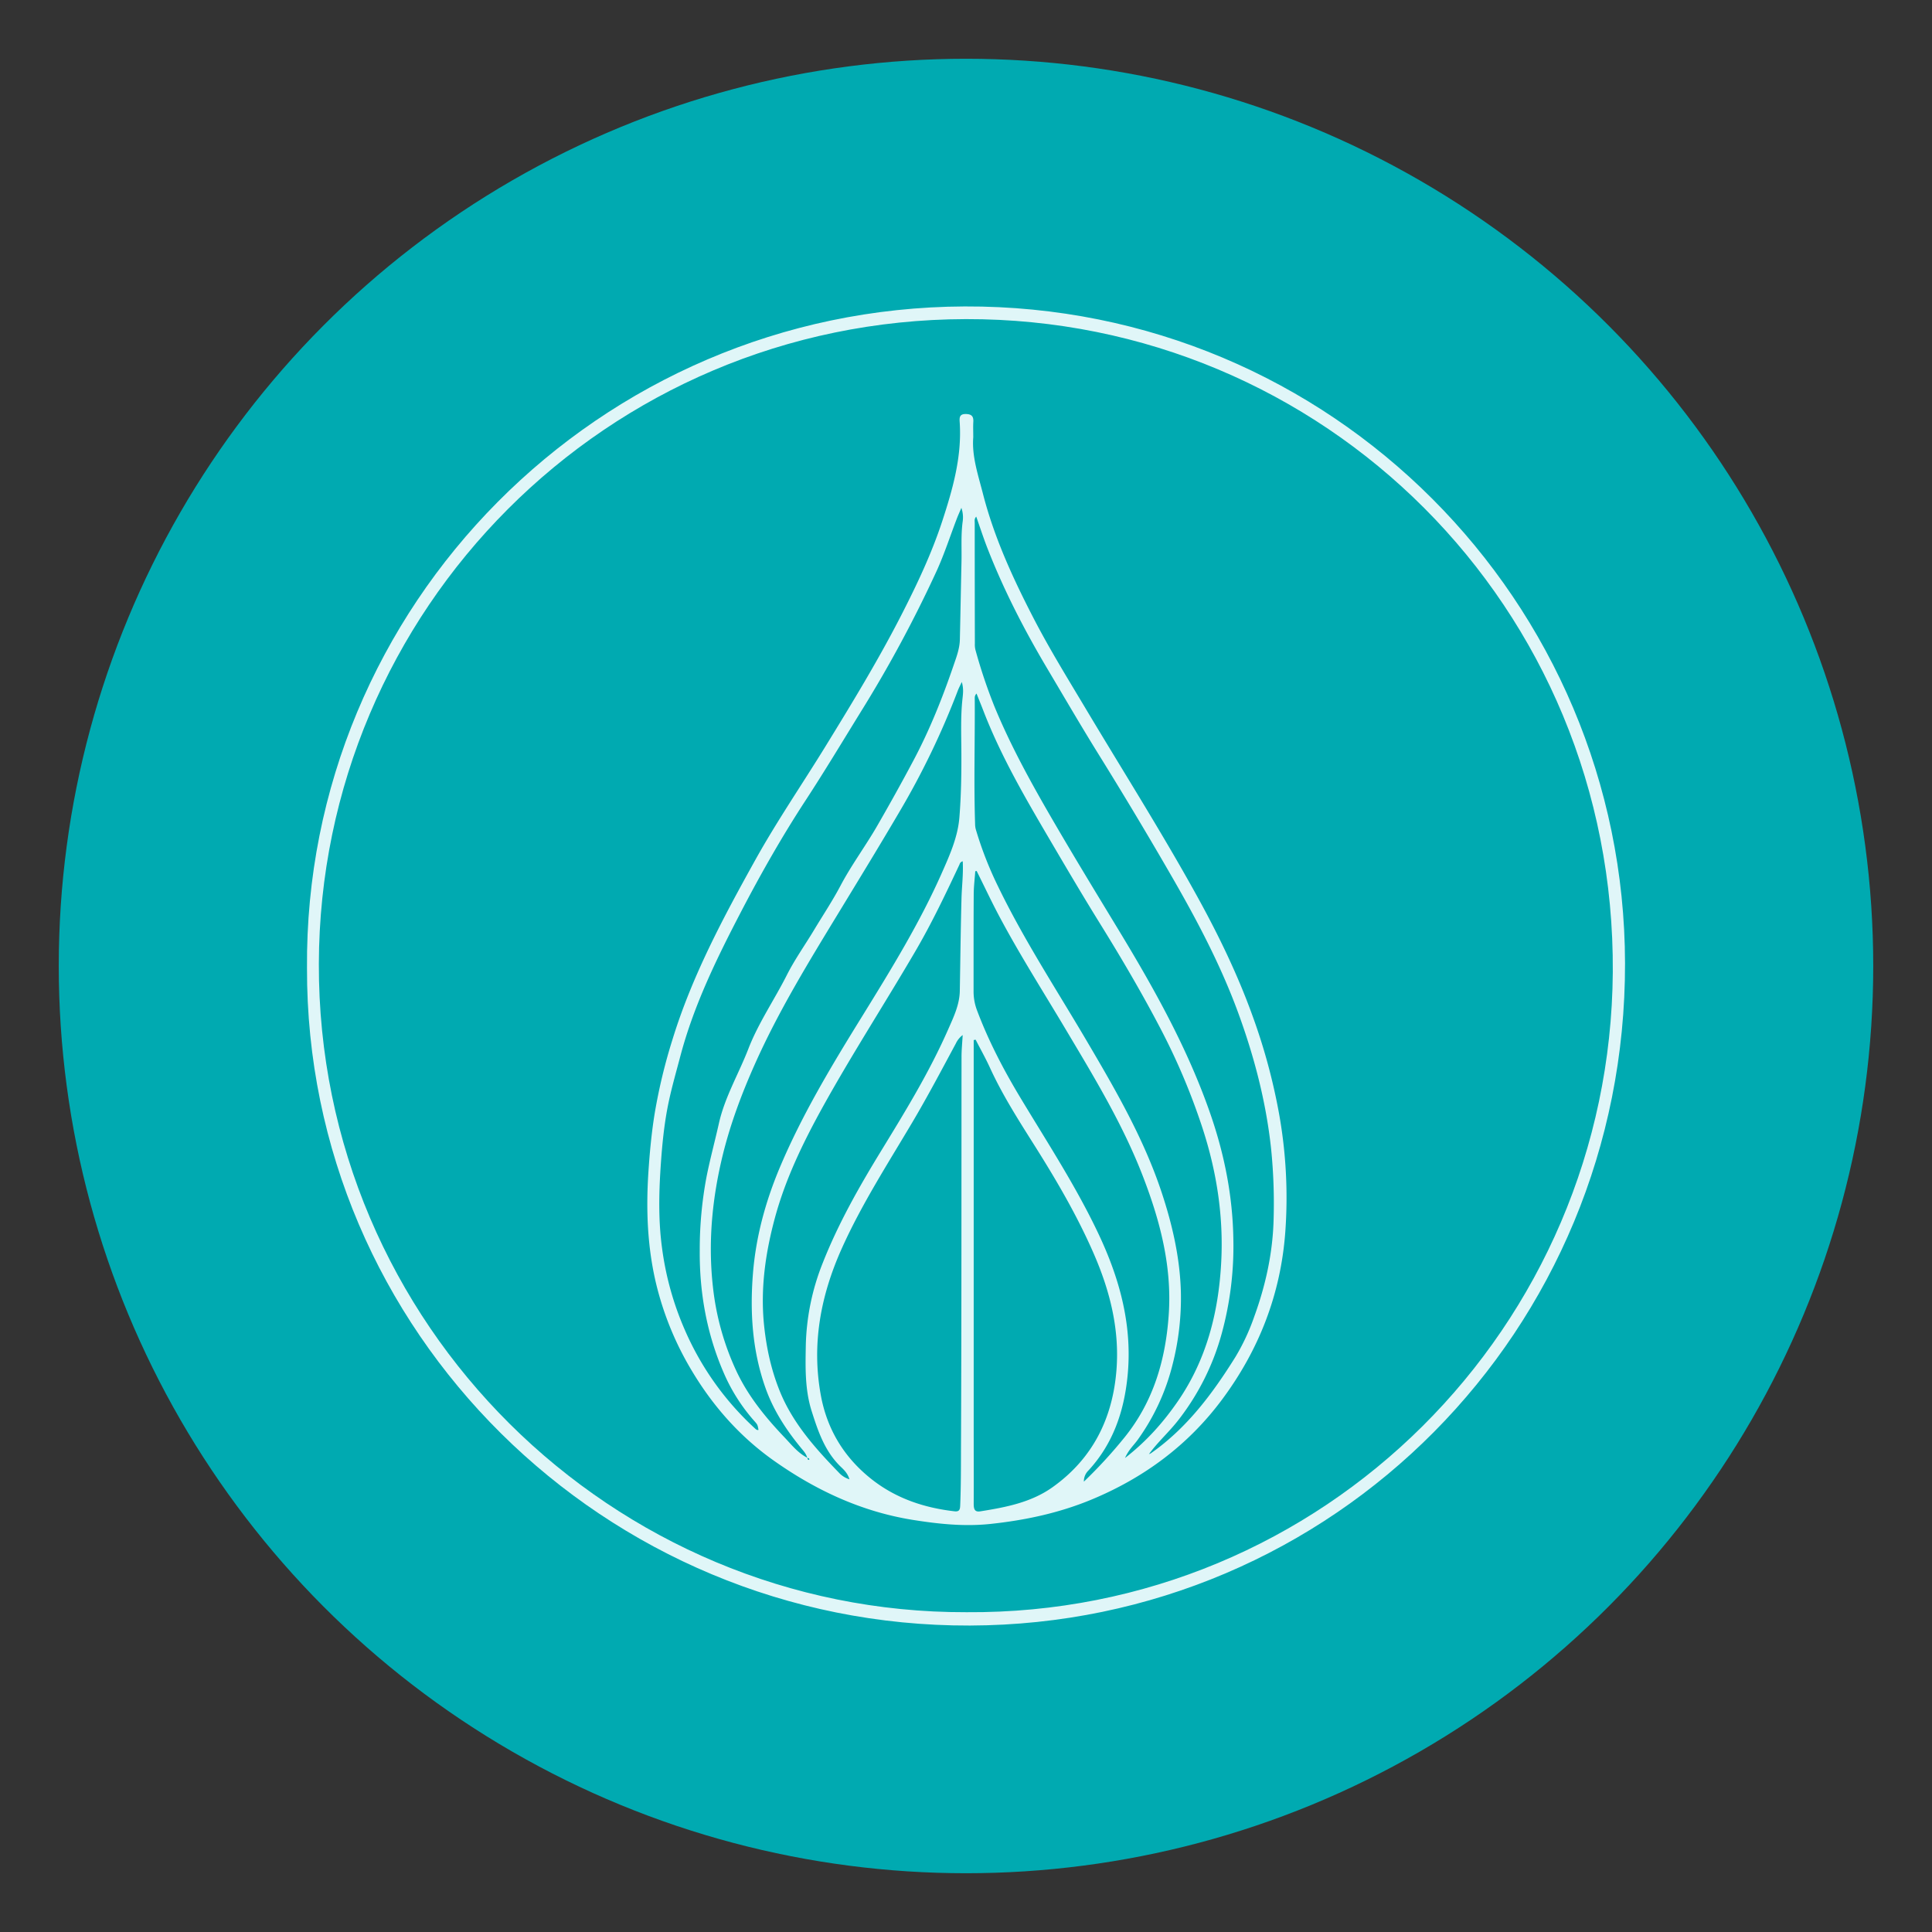 <?xml version="1.0" encoding="UTF-8"?> <svg xmlns="http://www.w3.org/2000/svg" id="Слой_1" data-name="Слой 1" viewBox="0 0 1400 1400"><rect x="0" y="0" width="1400" height="1400" fill="#333333" stroke="none"/><defs><style>.cls-1{fill:#00aab1;}.cls-2{fill:#e0f6f8;}</style></defs><circle class="cls-1" cx="700" cy="700" r="657.42"></circle><path class="cls-2" d="M222.46,701.49C220.44,439.13,434,223.13,699,222.06,965.05,221,1177.1,436.13,1177.56,698c.46,266.6-211.43,479.12-474.77,479.93C438,1178.75,221.73,964.63,222.46,701.49Zm477.86,466.77c258.78,1.85,466.56-206.85,468.37-463.78,1.88-265-209.72-473.82-468.81-473.24-260.71.58-468.17,211.06-468.83,467.15C230.38,960.08,444,1169,700.32,1168.26Z"></path><path class="cls-2" d="M705.26,316.87c-1.1,13.79,3.51,27.22,7,40.84,8.08,31.6,21.6,61,36.47,89.83,11.21,21.74,24,42.55,36.56,63.54,27.6,46.3,56.5,91.81,82.53,139,15.32,27.81,29.09,56.28,39.85,86.14a432.14,432.14,0,0,1,19.26,71.22,344.36,344.36,0,0,1,4.43,85.45c-3.31,44.66-18.86,85-45.66,121.07-24.92,33.58-57.26,57.26-95.5,73-23.18,9.52-47.62,14.71-72.64,17.36-19,2-37.68,0-56.42-3-37-6-70-21.42-100.29-42.81-24.54-17.33-44.1-39.39-59.54-65.23a224.2,224.2,0,0,1-25.85-63c-6.34-26.51-7.38-53.52-5.61-80.72.94-14.45,2.29-28.79,4.62-43.1a399.5,399.5,0,0,1,12.74-52.88c14.12-46.06,36.67-88.25,59.92-130.08,15.76-28.37,34.14-55.16,51.13-82.8,19.23-31.27,38.32-62.61,55.06-95.34,11.24-22,21.78-44.25,29.47-67.72,7.63-23.31,14.35-46.87,12.63-71.86-.22-3.18-.15-5.84,4.45-5.77,4.19.07,5.66,1.68,5.43,5.69C705.1,309.19,705.26,312.73,705.26,316.87ZM585,1056.34c.2.64.15,1.46,1.1,1.55.11,0,.36-.22.35-.33,0-1-.88-.93-1.5-1.17-.66-2.6-2.29-4.54-4-6.57-10.93-13.22-20.31-27.45-26.12-43.71-9.65-27-11.49-54.91-9.2-83.4,2.12-26.4,9-51.57,19.05-75.74C581,808,602.82,771.89,625,736.05c20.77-33.62,41.46-67.25,57.49-103.48,5.71-12.88,11.56-26,12.71-40.09,1.26-15.52,1.52-31.14,1.45-46.75-.06-13.17-.63-26.37.82-39.53.39-3.58.89-7.37-.53-12-1.34,2.88-2.31,4.68-3,6.58a575.39,575.39,0,0,1-42.37,87.83c-14.36,24.47-29.17,48.67-43.92,72.9-21.76,35.75-43.64,71.41-60.71,109.76-9.36,21-17.45,42.54-23,64.85-7.82,31.7-11,63.82-7.31,96.55a193.09,193.09,0,0,0,16.89,60.64c8.49,18.22,21,33.57,34.71,48C573.38,1046.67,578.06,1052.82,585,1056.34Zm247.57-2.61a8.82,8.82,0,0,0,1.46-.67c26-18.22,44.53-43.06,61.06-69.51a155.29,155.29,0,0,0,13.67-29.17c8.46-23.17,13.66-47,14.17-71.68a393.26,393.26,0,0,0-1.82-50.05c-3.64-34.16-12.24-67-24-99.09-12.44-33.83-29.14-65.63-47.08-96.8q-26.24-45.56-54-90.23c-12.71-20.48-24.84-41.32-37.15-62.06-16.67-28.09-31.61-57.06-43.47-87.54-2.85-7.33-5.25-14.82-8-22.57-1.54,1.66-1.09,3.19-1.09,4.54q0,43.77.1,87.55a16.27,16.27,0,0,0,.41,4.42,381.22,381.22,0,0,0,13.77,41.06c10.55,25.58,23.61,49.91,37.36,73.87,17,29.57,34.76,58.66,52.44,87.81,26,42.87,50.47,86.55,66.9,134.21,10.09,29.29,16,59.38,16.44,90.42a239.54,239.54,0,0,1-8.46,68.18A178.48,178.48,0,0,1,853.91,1029C847.2,1037.64,839,1044.88,832.58,1053.73ZM696.65,368c-1.51,3.55-2.47,5.63-3.28,7.77-4.83,12.6-9,25.51-14.56,37.78a924.87,924.87,0,0,1-55.3,102.68c-13.1,21.23-25.94,42.61-39.59,63.51-17,26-32.36,53-46.71,80.52-17.67,33.94-34.47,68.12-44.29,105.39-2.76,10.46-5.75,20.89-8.06,31.45-3.53,16.14-5.09,32.58-6.17,49.07-1.26,19.31-1.57,38.65,1,57.83a219,219,0,0,0,16.81,60.28,210.53,210.53,0,0,0,50.71,70.94c.68.62,1.37,1.27,2.43.94-.68-3.85-.71-3.82-3.11-6.53a130.54,130.54,0,0,1-22-34.62c-12.3-28.26-17.7-58.09-17.47-88.82a283.73,283.73,0,0,1,4.85-53.06c2.58-13.09,6.09-25.94,9-38.93,4.22-19.06,14.37-36.05,21.38-54.17,7.27-18.77,18.82-35.51,27.89-53.47,5.69-11.27,13.12-21.68,19.63-32.52s13.38-21.12,19.25-32.23c7.91-15,18.12-28.68,26.58-43.35,9.06-15.72,17.91-31.6,26.41-47.64,11.57-21.81,20.73-44.68,28.72-68,2.14-6.26,4.63-12.6,4.78-19.38.44-18.75.75-37.51,1.18-56.26.23-9.65-.45-19.31.82-28.94A21.2,21.2,0,0,0,696.65,368Zm1,382a16.28,16.28,0,0,0-5,6.14c-10.37,19.27-20.57,38.63-31.73,57.46-17.74,29.92-36.6,59.18-50.92,91.05-15.34,34.17-22,69.45-15.16,106.61,4.55,24.64,16.9,44.9,36.56,60.48,17.65,14,38.13,20.87,60.28,23.41,3.52.4,4-1.33,4.11-4.18.63-14.8.52-29.62.59-44.41.41-93.45.28-186.9.38-280.35C696.72,761.3,697.24,756.35,697.6,750Zm9.39,3.39-1.46.28v7q0,139.13,0,278.26c0,16.92.07,33.83,0,50.75,0,3.39.42,6.19,4.75,5.5,18.37-2.92,36.74-6.41,52.23-17.39,29.31-20.78,43.83-50.18,46.5-85.42,2.23-29.46-4.87-57.33-16.62-84.22s-26.36-52-41.94-76.75c-11.9-18.88-24-37.65-33.29-58C714.08,766.58,710.4,760.07,707,753.43Zm108.24,303.09c15.8-12.28,27.82-26,38.22-41.06C874.29,985.23,883,951,884.92,914.89c1.79-33.13-3.17-65.46-13.4-97a471.73,471.73,0,0,0-29.85-71.15C828,720.45,813,694.91,797.39,669.71c-12.23-19.69-24-39.67-35.74-59.66-18.1-30.83-36.22-61.67-49.13-95.19-1.58-4.11-3.26-8.18-4.89-12.28a4.28,4.28,0,0,0-1.29,3.06c.21,30.45-.74,60.89.25,91.33a16,16,0,0,0,.47,3.86,262,262,0,0,0,16.1,41.36c18.68,38.64,42.18,74.51,63.91,111.4,20.87,35.43,41.58,71,54.64,110.28,7.8,23.49,13.32,47.46,14,72.28A194.21,194.21,0,0,1,849.63,989a159.08,159.08,0,0,1-25.29,54.45C821.59,1047.3,817.85,1050.48,815.23,1056.52ZM697.63,624.14a3,3,0,0,0-2.31,2.22c-10,21.31-20.11,42.59-32,62.92C641.17,727.19,617.27,764.06,596,802.5c-14,25.36-26.62,51.35-34.3,79.39-7,25.73-10.8,51.9-8,78.69,1.73,16.48,5.22,32.48,11.52,47.89,9.42,23,25.62,41.06,42.58,58.56a17.32,17.32,0,0,0,7.75,4.94c-1.24-4.18-3.79-6.73-6.2-9-11.59-11.12-16.48-25.6-21.16-40.33-4.94-15.54-4.57-31.48-4.28-47.43A171.2,171.2,0,0,1,596.26,915c11.28-28.57,26.42-55.19,42.44-81.35,17.42-28.46,34.85-56.95,48.32-87.58,3.94-8.94,8.3-17.89,8.49-28,.4-22.47.63-44.94,1.24-67.41C697,642,698.13,633.31,697.63,624.14Zm10.08,7-1,.2c-.39,5.51-1.08,11-1.12,16.55-.14,23.42-.09,46.83-.1,70.25a38.63,38.63,0,0,0,2.36,13.64c8.33,22.3,19.32,43.31,31.56,63.67,19.69,32.71,40.63,64.69,56.92,99.35,15.39,32.75,24.5,66.68,20.64,103.31-2.67,25.36-10.66,48.37-28.23,67.45a10.91,10.91,0,0,0-3.32,8.1A343.89,343.89,0,0,0,815,1041.43c21-26.07,29.74-56.5,31.93-89.11,2.34-35-6.39-68-18.87-100.26-14.6-37.75-35.59-72.17-56.17-106.74-16.31-27.4-33.47-54.29-48.39-82.51C718,652.39,713,641.7,707.71,631.14Z"></path></svg> 